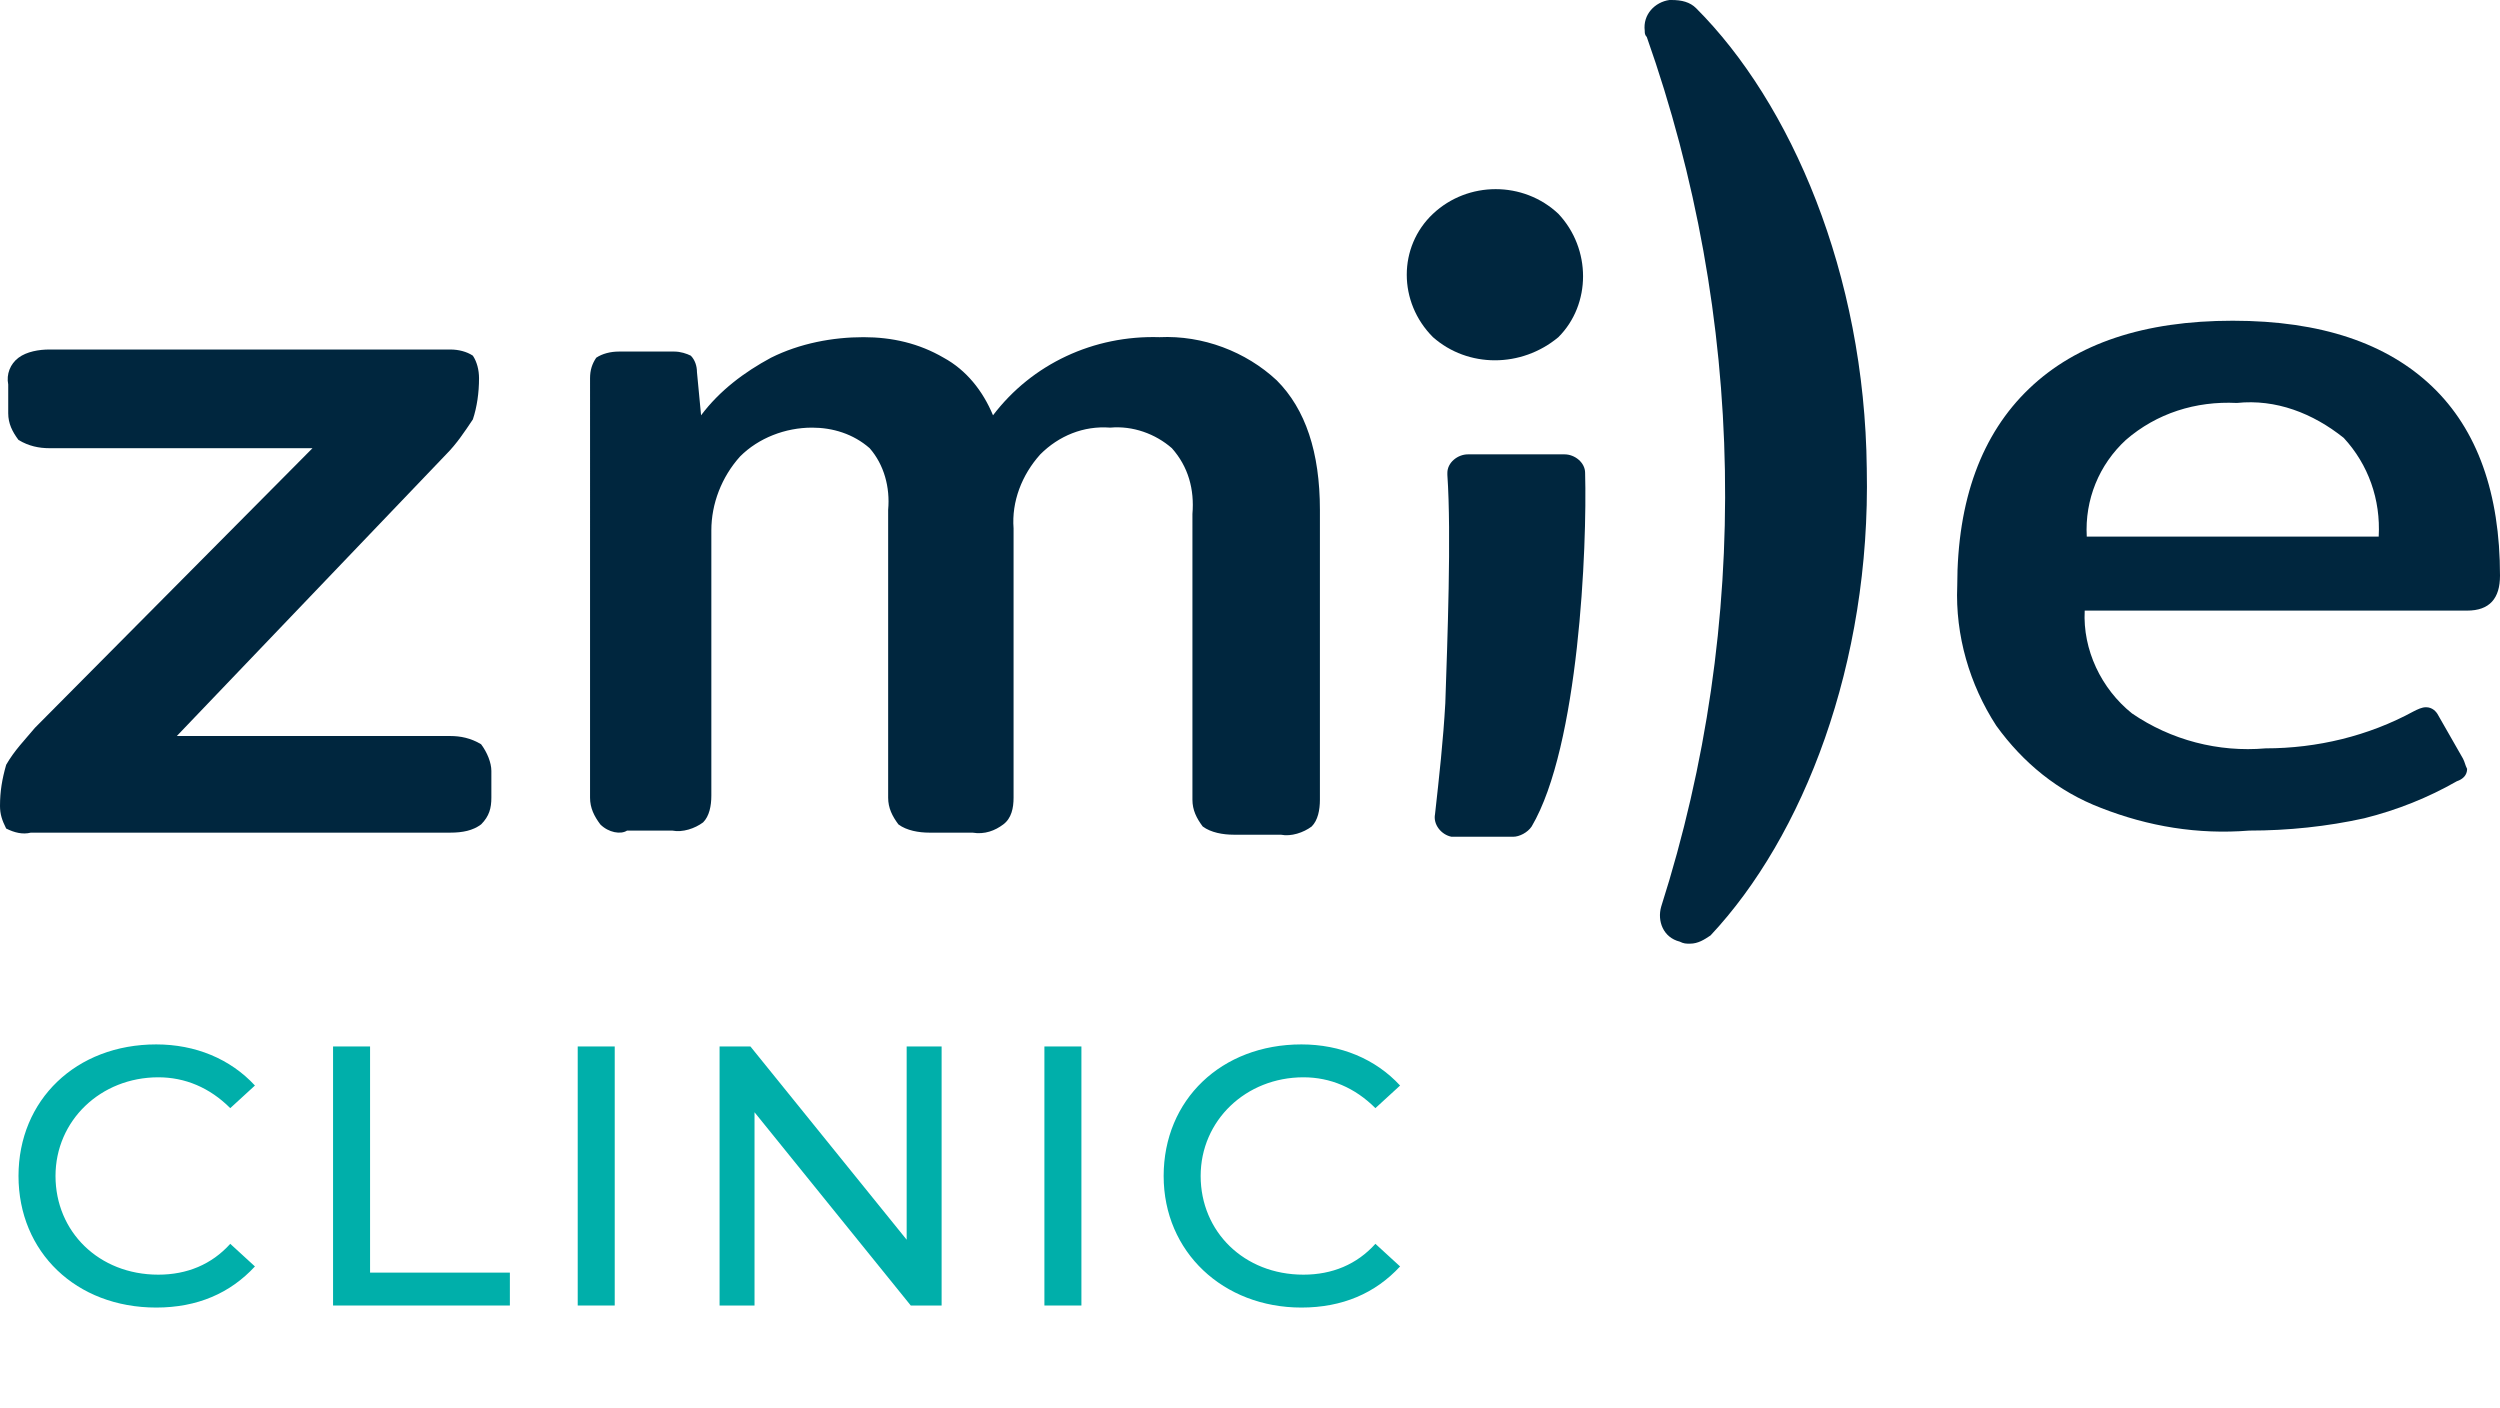 <?xml version="1.0" encoding="utf-8"?>
<!-- Generator: Adobe Illustrator 26.4.1, SVG Export Plug-In . SVG Version: 6.00 Build 0)  -->
<svg version="1.1" id="Camada_1" xmlns="http://www.w3.org/2000/svg" xmlns:xlink="http://www.w3.org/1999/xlink" x="0px" y="0px"
	 viewBox="0 0 121.6 68.5" style="enable-background:new 0 0 121.6 68.5;" xml:space="preserve">
<style type="text/css">
	.st0{fill:#00263E;}
	.st1{enable-background:new    ;}
	.st2{fill:#00AFAA;}
</style>
<g id="Grupo_159" transform="translate(0 0)">
	<path id="Caminho_504" class="st0" d="M69.7,16.4c-1.7-1.7-1.7-4.4,0-6c1.7-1.6,4.4-1.6,6.1,0c1.6,1.7,1.6,4.4,0,6
		C74,17.9,71.4,17.9,69.7,16.4"/>
	<path id="Caminho_505" class="st0" d="M0.3,40.3C0.1,39.9,0,39.6,0,39.2c0-0.7,0.1-1.3,0.3-2c0.4-0.7,0.9-1.2,1.4-1.8l13.5-13.6
		H2.4c-0.5,0-1-0.1-1.5-0.4c-0.3-0.4-0.5-0.8-0.5-1.3v-1.4c-0.1-0.5,0.1-1,0.5-1.3c0.4-0.3,1-0.4,1.5-0.4h19.5
		c0.4,0,0.8,0.1,1.1,0.3c0.2,0.3,0.3,0.7,0.3,1.1c0,0.7-0.1,1.4-0.3,2c-0.4,0.6-0.8,1.2-1.3,1.7L8.6,35.8h13.3c0.5,0,1,0.1,1.5,0.4
		c0.3,0.4,0.5,0.9,0.5,1.3v1.3c0,0.5-0.1,0.9-0.5,1.3c-0.4,0.3-0.9,0.4-1.5,0.4H1.5C1.1,40.6,0.7,40.5,0.3,40.3"/>
	<path id="Caminho_506" class="st0" d="M29.2,40.1c-0.3-0.4-0.5-0.8-0.5-1.3V18.4c0-0.4,0.1-0.7,0.3-1c0.3-0.2,0.7-0.3,1.1-0.3h2.7
		c0.3,0,0.6,0.1,0.8,0.2c0.2,0.2,0.3,0.5,0.3,0.8l0.2,2.1c0.9-1.2,2.1-2.1,3.4-2.8c1.4-0.7,3-1,4.5-1c1.4,0,2.7,0.3,3.9,1
		c1.1,0.6,1.9,1.6,2.4,2.8c1.9-2.5,4.9-3.9,8.1-3.8c2.1-0.1,4.2,0.7,5.7,2.1c1.4,1.4,2.1,3.5,2.1,6.3v14.1c0,0.5-0.1,1-0.4,1.3
		c-0.4,0.3-1,0.5-1.5,0.4H60c-0.5,0-1.1-0.1-1.5-0.4c-0.3-0.4-0.5-0.8-0.5-1.3V25c0.1-1.2-0.2-2.3-1-3.2c-0.8-0.7-1.9-1.1-3-1
		c-1.3-0.1-2.5,0.4-3.4,1.3c-0.9,1-1.4,2.3-1.3,3.6v13.1c0,0.5-0.1,1-0.5,1.3c-0.4,0.3-0.9,0.5-1.5,0.4h-2.1c-0.5,0-1.1-0.1-1.5-0.4
		c-0.3-0.4-0.5-0.8-0.5-1.3v-14c0.1-1.1-0.2-2.2-0.9-3c-0.8-0.7-1.8-1-2.8-1c-1.3,0-2.6,0.5-3.5,1.4c-0.9,1-1.4,2.3-1.4,3.6v12.9
		c0,0.5-0.1,1-0.4,1.3c-0.4,0.3-1,0.5-1.5,0.4h-2.2C30.2,40.6,29.6,40.5,29.2,40.1"/>
	<path id="Caminho_507" class="st0" d="M102.2,39.3c-2.1-0.8-3.8-2.2-5.1-4c-1.3-2-2-4.4-1.9-6.8c0-4.2,1.2-7.4,3.5-9.6
		c2.3-2.2,5.6-3.3,9.9-3.3c4.3,0,7.5,1.1,9.7,3.2c2.2,2.1,3.3,5.2,3.3,9.2c0,1.1-0.5,1.7-1.6,1.7h-18.6c-0.1,1.9,0.8,3.8,2.3,5
		c1.9,1.3,4.2,1.9,6.5,1.7c2.5,0,5-0.6,7.2-1.8c0.2-0.1,0.4-0.2,0.6-0.2c0.3,0,0.5,0.2,0.6,0.4l1.2,2.1c0.1,0.2,0.1,0.3,0.2,0.5
		c0,0.3-0.2,0.5-0.5,0.6c-1.4,0.8-2.9,1.4-4.5,1.8c-1.8,0.4-3.7,0.6-5.6,0.6C106.9,40.6,104.5,40.2,102.2,39.3 M115.7,26.1
		c0.1-1.8-0.5-3.5-1.7-4.8c-1.5-1.2-3.3-1.9-5.2-1.7c-2-0.1-3.9,0.5-5.4,1.8c-1.3,1.2-2,2.9-1.9,4.7L115.7,26.1z"/>
	<path id="Caminho_508" class="st0" d="M82.2,45.9c0.4,0,0.7-0.2,1-0.4c4.5-4.8,7.8-13.2,7.6-22.7C90.7,13.3,87.1,5,82.5,0.4
		C82.2,0.1,81.8,0,81.3,0l-0.1,0c-0.7,0.1-1.3,0.7-1.2,1.5c0,0.1,0,0.2,0.1,0.3c4.8,13.6,5.1,28.5,0.7,42.3
		c-0.2,0.7,0.1,1.5,0.9,1.7C81.9,45.9,82,45.9,82.2,45.9"/>
	<path id="Caminho_509" class="st0" d="M70.3,34.2c-0.1,1.8-0.3,3.6-0.5,5.4c-0.1,0.5,0.3,1,0.8,1.1c0,0,0.1,0,0.1,0h2.9
		c0.3,0,0.7-0.2,0.9-0.5c2.3-3.9,2.7-13.6,2.6-17.2c0-0.5-0.5-0.9-1-0.9h-4.7c-0.5,0-1,0.4-1,0.9c0,0,0,0,0,0.1
		C70.6,26,70.4,31.2,70.3,34.2"/>
</g>
<g class="st1">
	<path class="st2" d="M0.9,57.2c0-3.7,2.8-6.4,6.7-6.4c1.9,0,3.6,0.7,4.8,2l-1.2,1.1c-1-1-2.2-1.5-3.5-1.5c-2.8,0-5,2.1-5,4.8
		s2.1,4.8,5,4.8c1.4,0,2.6-0.5,3.5-1.5l1.2,1.1c-1.2,1.3-2.8,2-4.8,2C3.7,63.6,0.9,60.9,0.9,57.2z"/>
	<path class="st2" d="M16.2,50.9H18v11h6.8v1.6h-8.6V50.9z"/>
	<path class="st2" d="M28.1,50.9h1.8v12.6h-1.8V50.9z"/>
	<path class="st2" d="M45.8,50.9v12.6h-1.5l-7.6-9.4v9.4H35V50.9h1.5l7.6,9.4v-9.4H45.8z"/>
	<path class="st2" d="M50.8,50.9h1.8v12.6h-1.8V50.9z"/>
	<path class="st2" d="M56.6,57.2c0-3.7,2.8-6.4,6.7-6.4c1.9,0,3.6,0.7,4.8,2l-1.2,1.1c-1-1-2.2-1.5-3.5-1.5c-2.8,0-5,2.1-5,4.8
		s2.1,4.8,5,4.8c1.4,0,2.6-0.5,3.5-1.5l1.2,1.1c-1.2,1.3-2.8,2-4.8,2C59.5,63.6,56.6,60.9,56.6,57.2z"/>
</g>
</svg>
